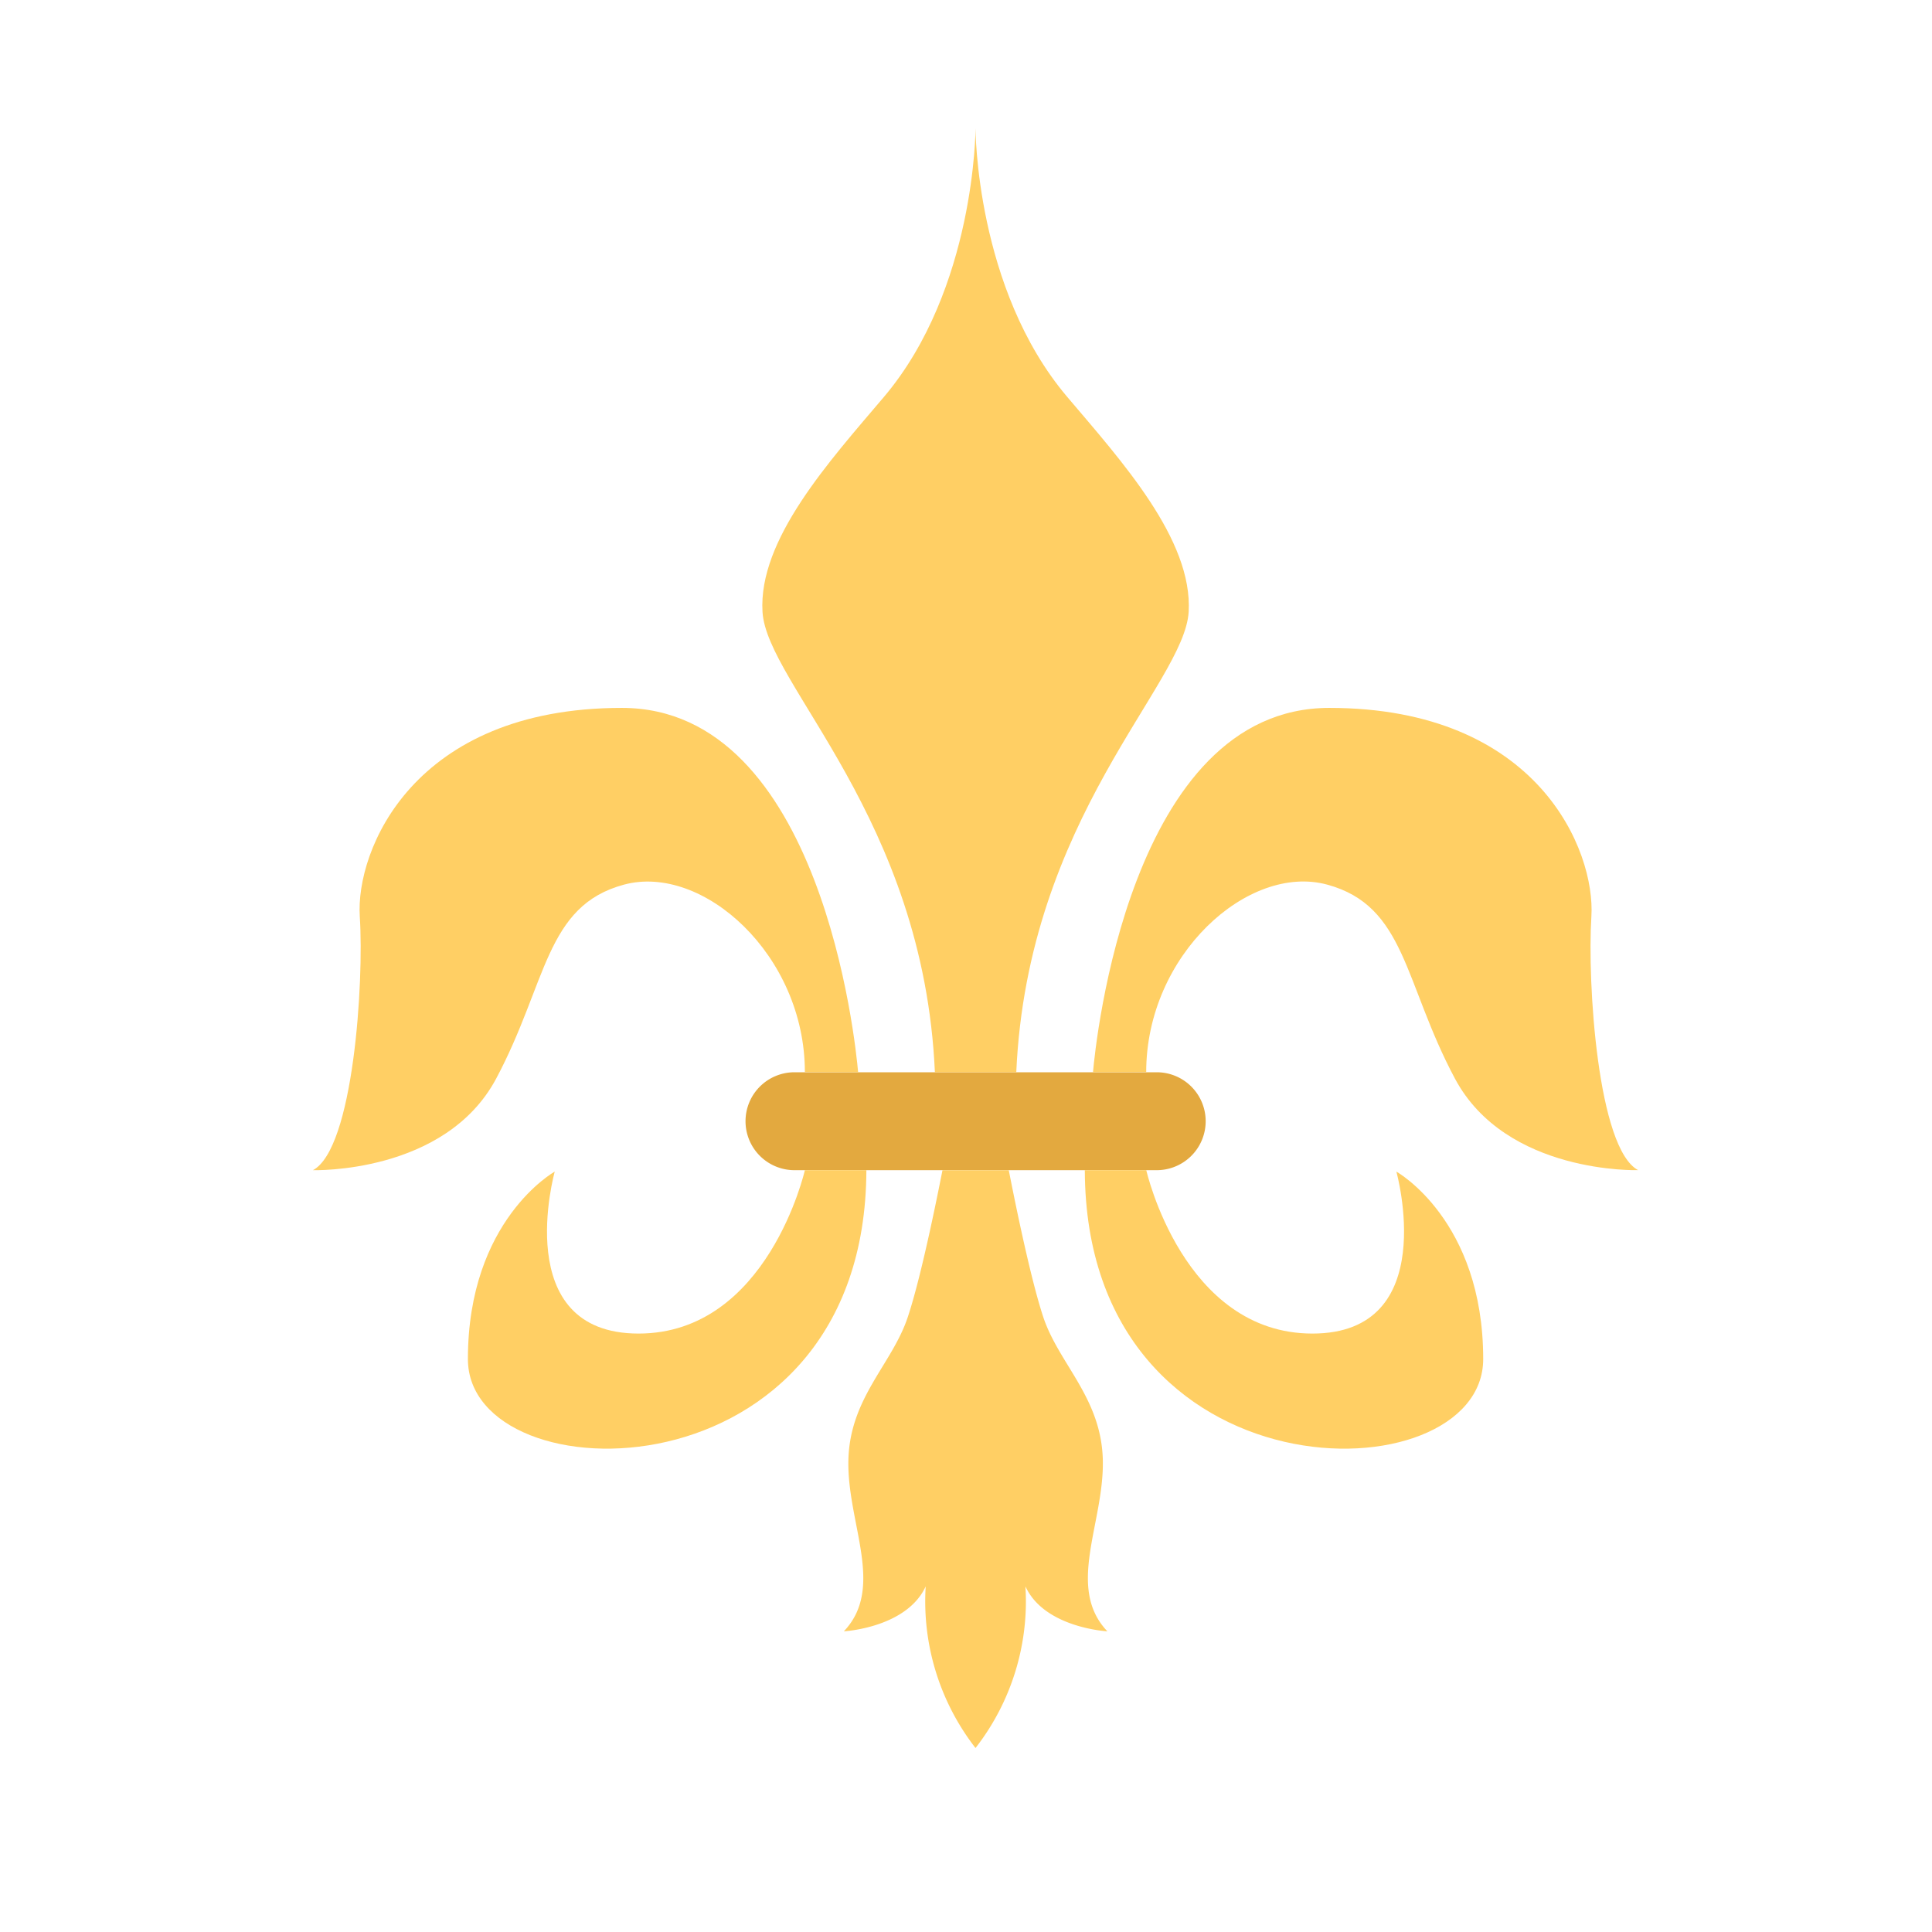 <svg xmlns="http://www.w3.org/2000/svg" width="128" height="128" viewBox="0 0 128 128">
  <title>FLEUR DE LIS</title>
  <path d="M79.879,74.283h0a3.243,3.243,0,0,1-3.243,3.244h-24a3.243,3.243,0,0,1-3.243-3.244h0a3.243,3.243,0,0,1,3.243-3.243h24A3.243,3.243,0,0,1,79.879,74.283Z" fill="#e3a93f"/>
  <path d="M53.325,71.029c0-7.763-6.763-13.824-11.984-12.42s-5.083,6.5-8.465,12.845-12.144,6.073-12.144,6.073c2.679-1.415,3.392-12.421,3.105-16.8S27.367,46.9,41.2,46.9c13.218,0,15.483,22.173,15.653,24.14Z" fill="#ffcf64"/>
  <path d="M57.4,77.527C57.335,99.6,31,99.263,31,90.043s5.753-12.421,5.753-12.421-3.009,10.73,5.552,10.73S53.325,77.527,53.325,77.527Z" fill="#ffcf64"/>
  <path d="M67.937,105.1A15.807,15.807,0,0,1,64.63,115.81a15.836,15.836,0,0,1-3.3-10.709c-1.265,2.755-5.423,2.978-5.423,2.978,2.754-2.9.223-7.136.3-11.3s2.9-6.392,3.935-9.518c.978-2.924,2.148-8.986,2.3-9.73h4.392c.149.744,1.319,6.806,2.286,9.73,1.042,3.126,3.871,5.36,3.946,9.518s-2.457,8.4.3,11.3C73.36,108.079,69.192,107.856,67.937,105.1Z" fill="#ffcf64"/>
  <path d="M78.752,40.541c-.287,4.8-10.677,13.644-11.421,30.5H61.939c-.744-16.855-11.134-25.7-11.421-30.5s4.435-9.986,8.05-14.25C64.63,19.124,64.63,8.5,64.63,8.5s0,10.624,6.072,17.791C74.317,30.555,79.028,35.745,78.752,40.541Z" fill="#ffcf64"/>
  <path d="M98.266,90.043c0,9.22-26.331,9.56-26.394-12.516h4.072S78.39,88.352,86.951,88.352s5.562-10.73,5.562-10.73S98.266,80.823,98.266,90.043Z" fill="#ffcf64"/>
  <path d="M72.414,71.04c.17-1.967,2.435-24.14,15.654-24.14,13.835,0,17.642,9.454,17.365,13.825s.415,15.387,3.1,16.8c0,0-8.752.287-12.144-6.073s-3.243-11.431-8.465-12.845-11.985,4.657-11.985,12.42Z" fill="#ffcf64"/>
</svg>

